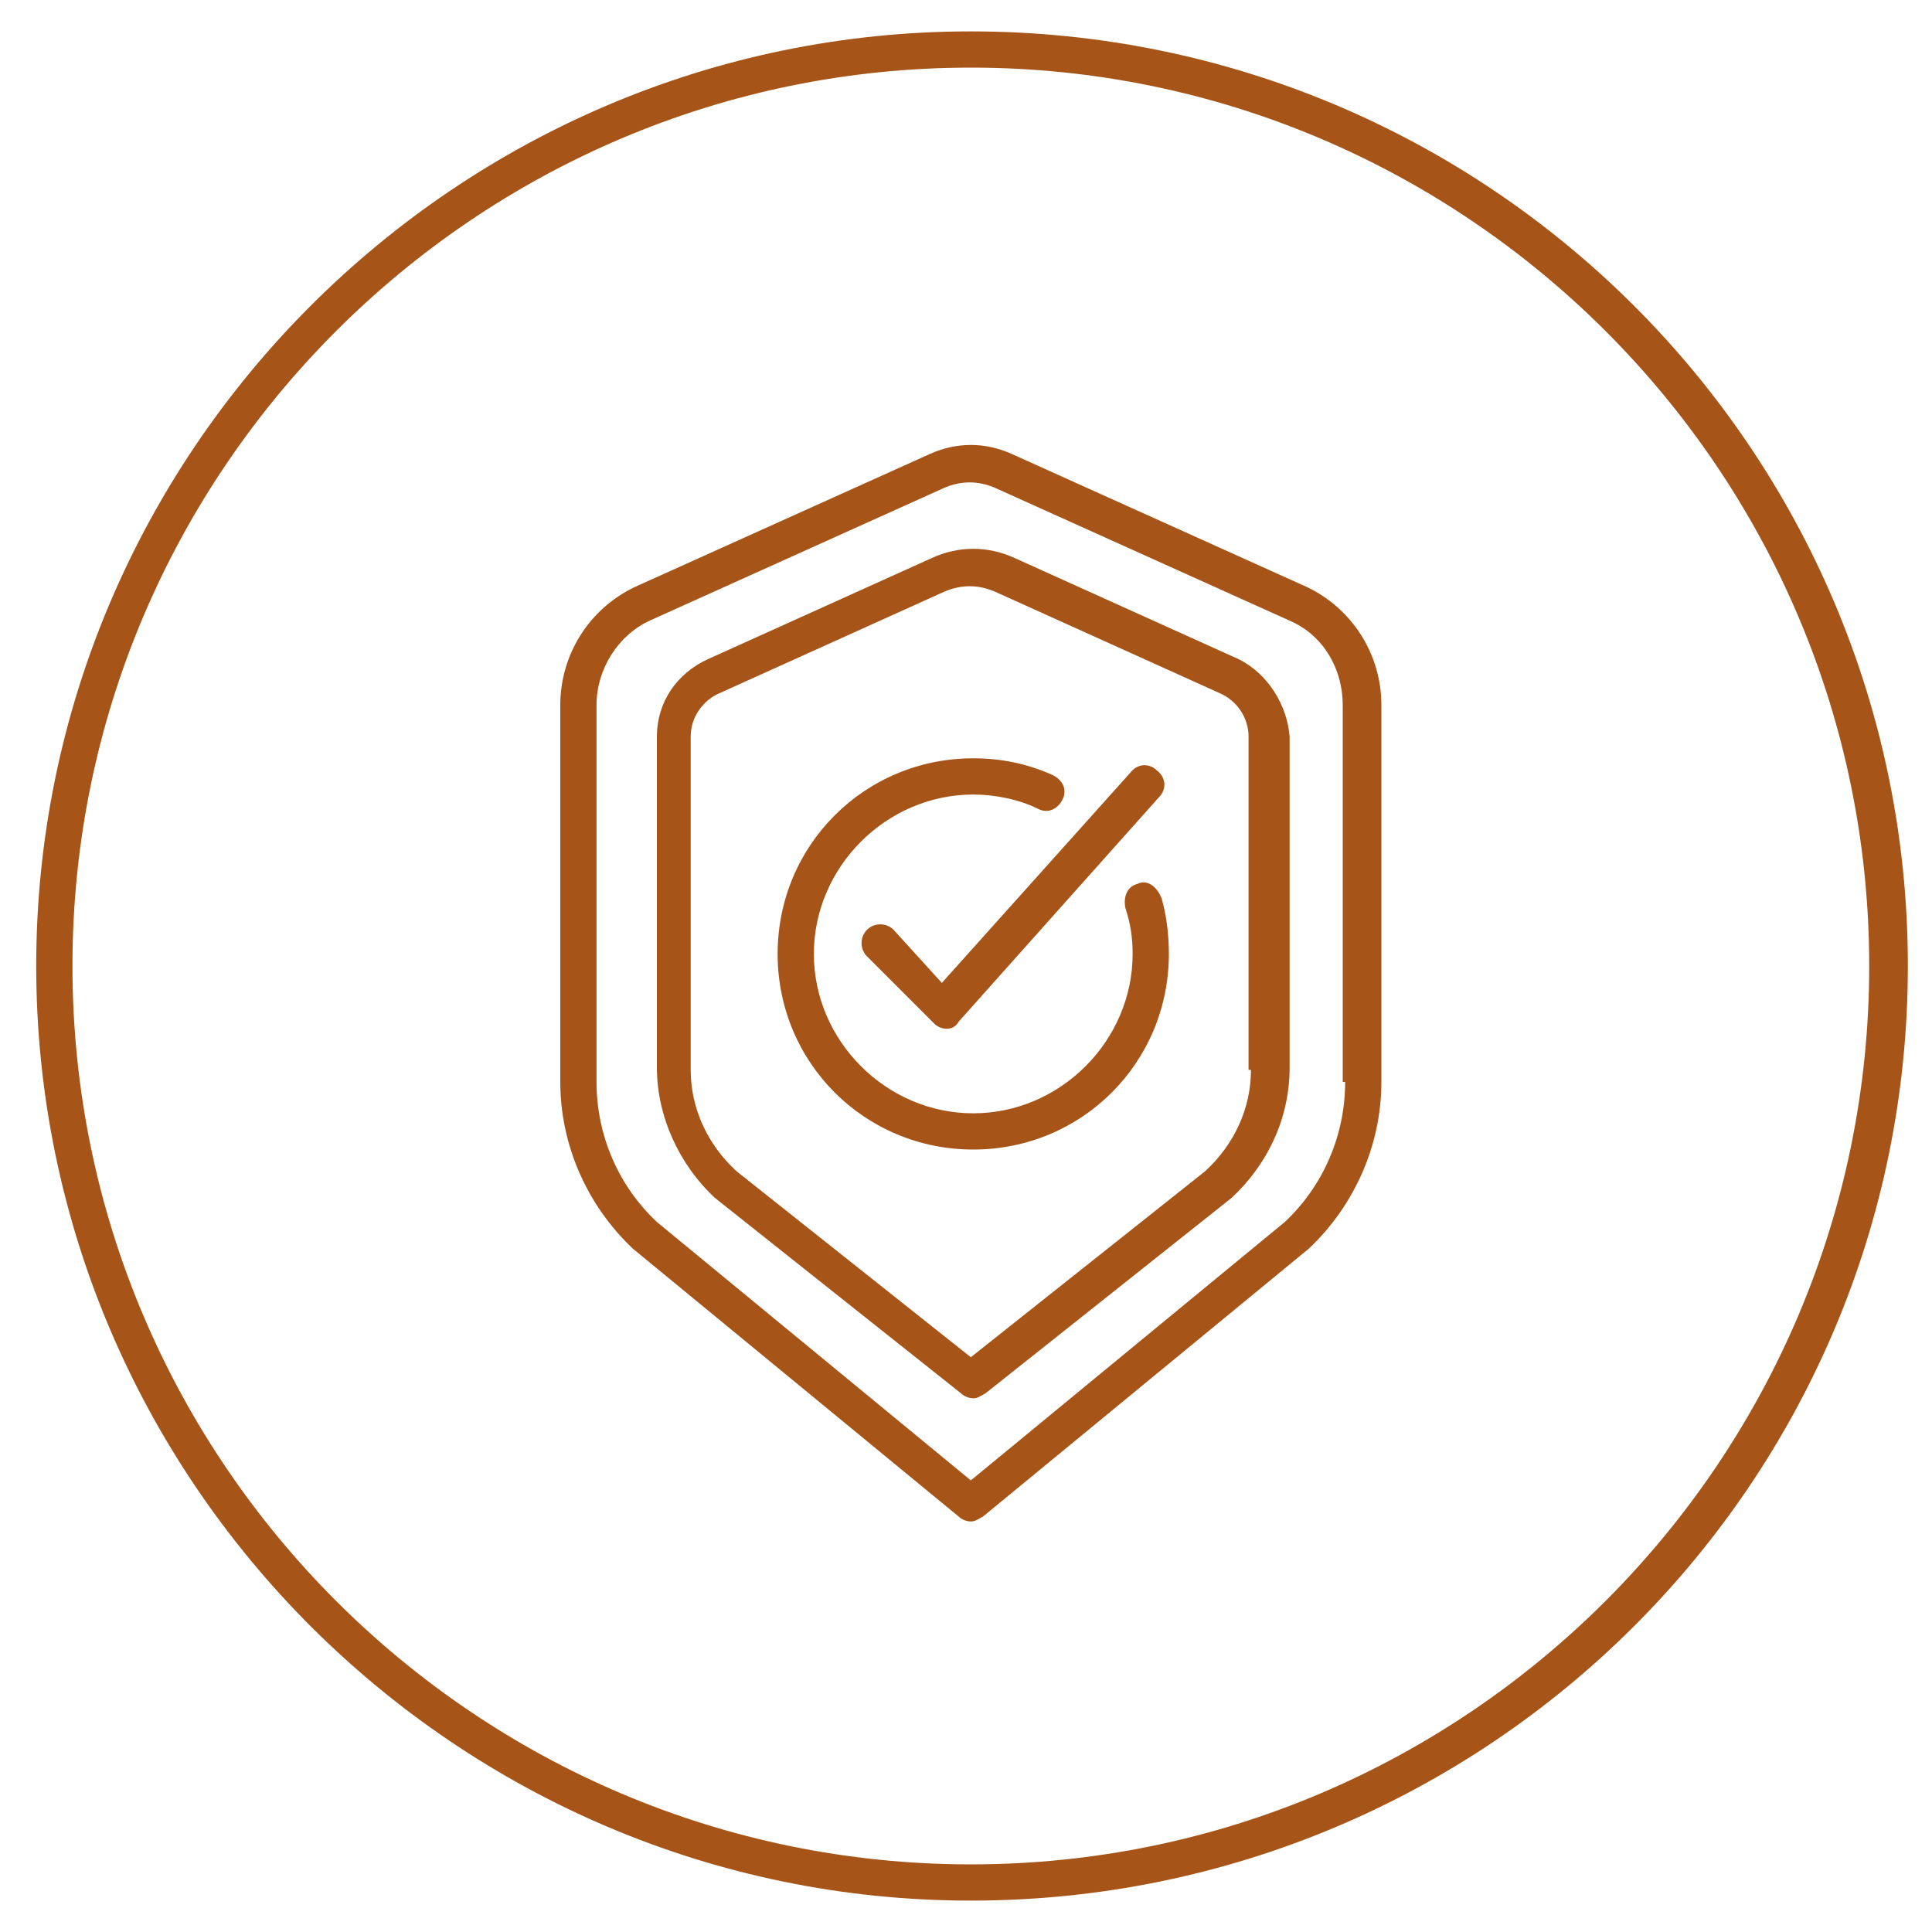 <?xml version="1.0" encoding="UTF-8"?>
<!-- Generator: Adobe Illustrator 25.1.0, SVG Export Plug-In . SVG Version: 6.00 Build 0)  -->
<svg xmlns="http://www.w3.org/2000/svg" xmlns:xlink="http://www.w3.org/1999/xlink" version="1.1" id="Capa_2" x="0px" y="0px" viewBox="0 0 80 80" style="enable-background:new 0 0 80 80;" xml:space="preserve">
<style type="text/css">
	.st0{fill:#A65417;}
</style>
<g>
	<path class="st0" d="M40.2,1.3C18.9,1.3,1.5,18.7,1.5,40s17.4,38.7,38.7,38.7C61.6,78.7,79,61.4,79,40S61.6,1.3,40.2,1.3z    M40.2,77.2C19.7,77.2,3,60.5,3,40S19.7,2.8,40.2,2.8c20.5,0,37.2,16.7,37.2,37.2S60.7,77.2,40.2,77.2z"></path>
	<path class="st0" d="M51.3,27.3l-9.3-4.2c-1.1-0.5-2.3-0.5-3.4,0l-9.3,4.2c-1.3,0.6-2.1,1.8-2.1,3.2v13.7c0,2,0.9,4,2.4,5.4   c0,0,0,0,0,0l10.2,8.1c0.1,0.1,0.3,0.2,0.5,0.2c0.2,0,0.3-0.1,0.5-0.2l10.2-8.1c0,0,0,0,0,0c1.5-1.4,2.4-3.3,2.4-5.4V30.5   C53.3,29.2,52.5,27.9,51.3,27.3z M51.8,44.3c0,1.6-0.7,3.1-1.9,4.2l-9.7,7.7l-9.7-7.7c-1.2-1.1-1.9-2.6-1.9-4.2V30.5   c0-0.8,0.5-1.5,1.2-1.8l9.3-4.2c0.7-0.3,1.4-0.3,2.1,0l9.3,4.2c0.7,0.3,1.2,1,1.2,1.8V44.3z"></path>
	<path class="st0" d="M54.1,24.3l-12.2-5.5c-1.1-0.5-2.3-0.5-3.4,0l-12.2,5.5c-1.9,0.9-3.1,2.8-3.1,4.9v15.6c0,2.6,1.1,5.1,3,6.9   c0,0,0,0,0,0l13.5,11.1c0.1,0.1,0.3,0.2,0.5,0.2s0.3-0.1,0.5-0.2l13.5-11.1c0,0,0,0,0,0c1.9-1.8,3-4.3,3-6.9V29.2   C57.2,27.1,56,25.2,54.1,24.3z M55.7,44.8c0,2.2-0.9,4.3-2.5,5.8l-13,10.7l-13-10.7c-1.6-1.5-2.5-3.6-2.5-5.8V29.2   c0-1.5,0.9-2.9,2.2-3.5l12.2-5.5c0.7-0.3,1.4-0.3,2.1,0l12.2,5.5c1.4,0.6,2.2,2,2.2,3.5V44.8z"></path>
	<path class="st0" d="M37,38.5c-0.3-0.3-0.8-0.3-1.1,0c-0.3,0.3-0.3,0.8,0,1.1l2.8,2.8c0.1,0.1,0.3,0.2,0.5,0.2c0,0,0,0,0,0   c0.2,0,0.4-0.1,0.5-0.3l8.3-9.3c0.3-0.3,0.3-0.8-0.1-1.1c-0.3-0.3-0.8-0.3-1.1,0.1l-7.8,8.7L37,38.5z"></path>
	<path class="st0" d="M47.1,36.6c-0.4,0.1-0.6,0.5-0.5,1c0.2,0.6,0.3,1.2,0.3,1.9c0,3.6-3,6.6-6.6,6.6c-3.6,0-6.6-3-6.6-6.6   s3-6.6,6.6-6.6c0.9,0,1.9,0.2,2.7,0.6c0.4,0.2,0.8,0,1-0.4c0.2-0.4,0-0.8-0.4-1c-1.1-0.5-2.2-0.7-3.3-0.7c-4.5,0-8.1,3.6-8.1,8.1   s3.6,8.1,8.1,8.1s8.1-3.6,8.1-8.1c0-0.8-0.1-1.6-0.3-2.3C47.9,36.7,47.5,36.4,47.1,36.6z"></path>
</g>
</svg>
